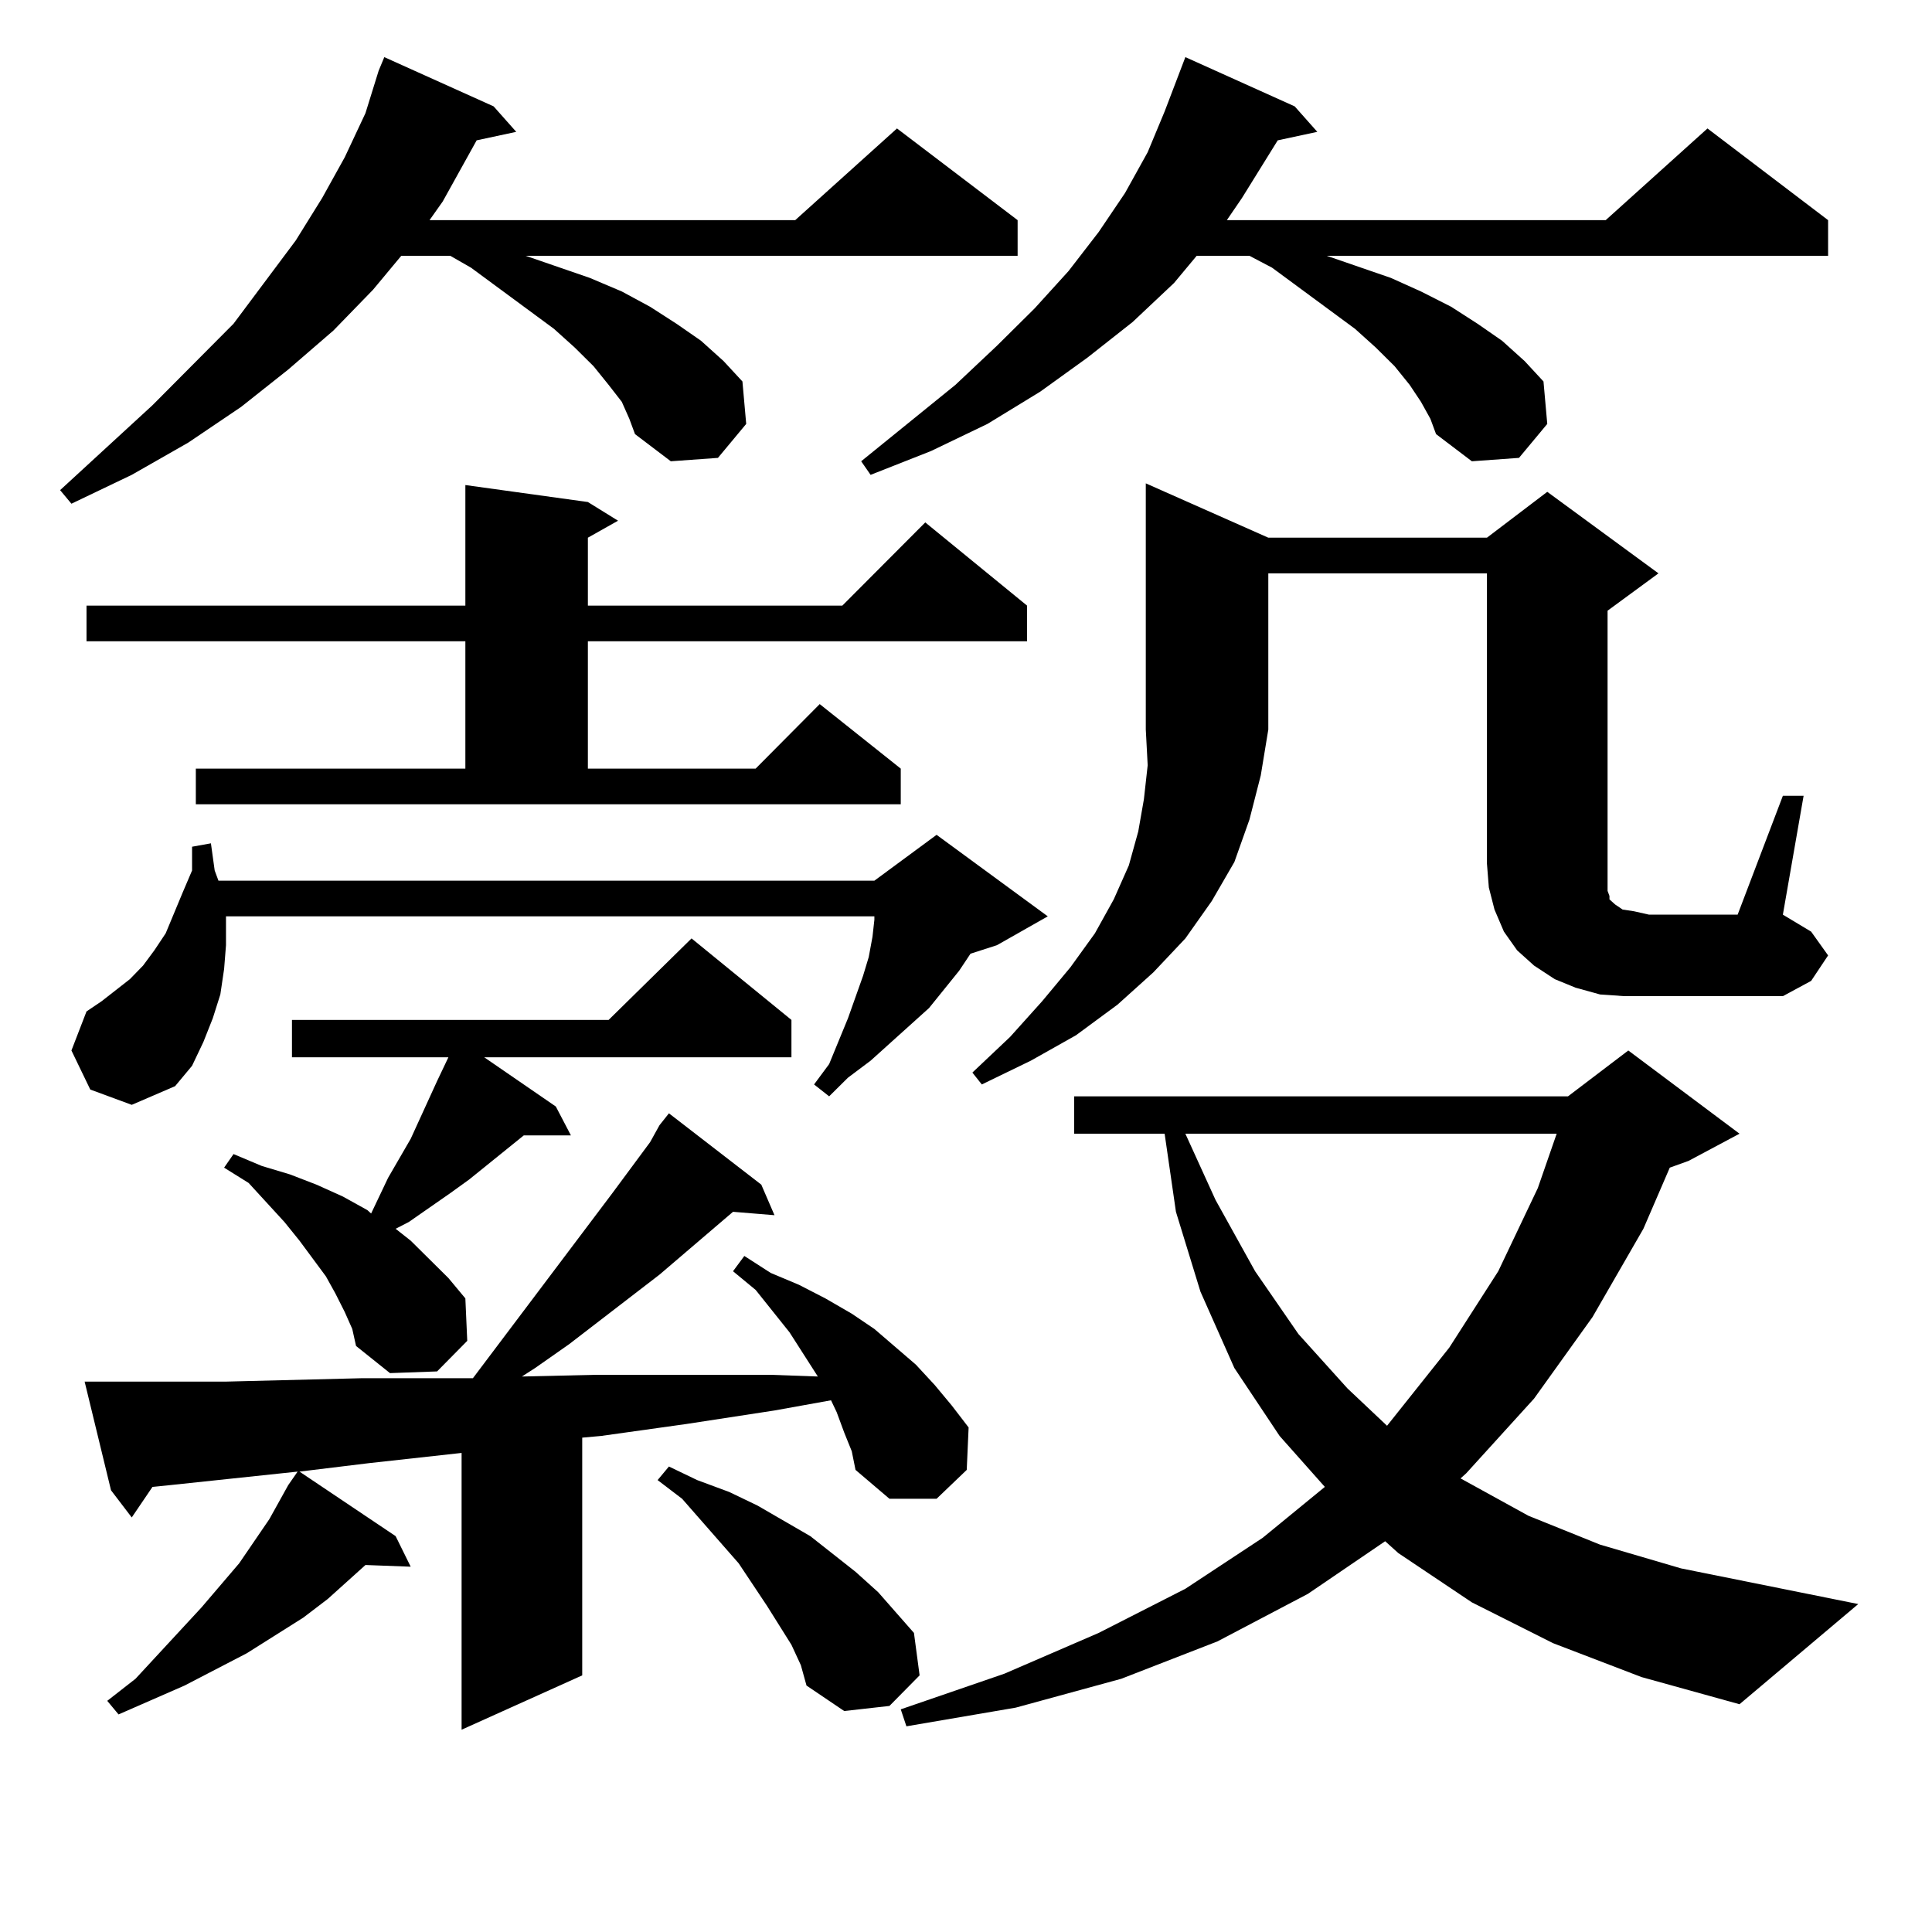 <?xml version="1.0" encoding="utf-8"?>
<!-- Generator: Adobe Illustrator 16.0.0, SVG Export Plug-In . SVG Version: 6.00 Build 0)  -->
<!DOCTYPE svg PUBLIC "-//W3C//DTD SVG 1.1//EN" "http://www.w3.org/Graphics/SVG/1.1/DTD/svg11.dtd">
<svg version="1.1" id="图层_1" xmlns="http://www.w3.org/2000/svg" xmlns:xlink="http://www.w3.org/1999/xlink" x="0px" y="0px"
	 width="1000px" height="1000px" viewBox="0 0 1000 1000" enable-background="new 0 0 1000 1000" xml:space="preserve">
<path d="M321.846,207.992l-6.829-8.789l-7.805-9.668l-9.756-9.668l-10.731-9.668l-42.926-31.641l-10.731-6.152h-25.365
	l-14.634,17.578l-20.487,21.094l-23.414,20.215l-24.39,19.336l-27.316,18.457l-29.268,16.699l-31.219,14.941l-5.854-7.031
	l47.804-43.945l41.95-42.188l32.194-43.066l13.658-21.973l11.707-21.094l10.731-22.852l6.829-21.973l2.927-7.031l56.584,25.488
	l11.707,13.184l-20.487,4.395l-17.561,31.641l-6.829,9.668H411.6l52.682-47.461l62.438,47.461v18.457H272.091l33.17,11.426
	l16.585,7.031l14.634,7.91l13.658,8.789l12.683,8.789l11.707,10.547l9.756,10.547l1.951,21.973l-14.634,17.578l-24.39,1.758
	l-18.536-14.063l-2.927-7.91L321.846,207.992z M46.73,563.949l-9.756-20.215l7.805-20.215l7.805-5.273l14.634-11.426l6.829-7.031
	l5.854-7.91l5.854-8.789l8.78-21.094l4.878-11.426v-12.305l9.756-1.758l1.951,14.063l1.951,5.273h339.504l32.194-23.73l57.56,42.188
	l-26.341,14.941l-13.658,4.395l-5.854,8.789l-15.609,19.336l-9.756,8.789l-20.487,18.457l-11.707,8.789l-9.756,9.668l-7.805-6.152
	l7.805-10.547l9.756-23.73l7.805-21.973l2.927-9.668l1.951-10.547l0.976-8.789v-1.758H116.973v1.758v13.184l-0.976,12.305
	l-1.951,13.184l-3.902,12.305l-4.878,12.305l-5.854,12.305l-8.78,10.547l-22.438,9.668L46.73,563.949z M436.965,741.488
	l-3.902-10.547l-2.927-6.152l-29.268,5.273l-45.853,7.031l-43.901,6.152l-9.756,0.879v123.047l-62.438,28.125V752.035l-47.804,5.273
	l-36.097,4.395l49.755,33.398l7.805,15.82l-23.414-0.879l-19.512,17.578l-12.683,9.668l-29.268,18.457L95.51,872.445l-34.146,14.941
	l-5.854-7.031l14.634-11.426l34.146-36.914l19.512-22.852l7.805-11.426l7.805-11.426l5.854-10.547l3.902-7.031l4.878-7.031
	l-66.34,7.031l-8.78,0.879l-10.731,15.82l-10.731-14.063l-13.658-56.25h9.756h63.413l70.242-1.758h57.56l72.193-95.801
	l19.512-26.367l4.878-8.789l4.878-6.152l47.804,36.914l6.829,15.82l-21.463-1.758l-38.048,32.52l-46.828,36.035l-17.561,12.305
	l-6.829,4.395l38.048-0.879h43.901h46.828l24.39,0.879l-14.634-22.852l-17.561-21.973l-11.707-9.668l5.854-7.91l13.658,8.789
	l14.634,6.152l13.658,7.031l13.658,7.91l11.707,7.91l21.463,18.457l9.756,10.547l8.78,10.547l8.78,11.426l-0.976,21.973
	l-15.609,14.941h-24.39l-17.561-14.941l-1.951-9.668L436.965,741.488z M101.363,397.836h139.509v-65.918H44.779v-18.457h196.093
	v-62.402l63.413,8.789l15.609,9.668l-15.609,8.789v35.156h131.704l42.926-43.066l52.682,43.066v18.457H304.285v65.918h86.827
	l33.17-33.398l41.95,33.398v18.457H101.363V397.836z M178.435,679.086l-4.878-9.668l-4.878-8.789l-13.658-18.457l-7.805-9.668
	l-18.536-20.215l-12.683-7.91l4.878-7.031l14.634,6.152l14.634,4.395l13.658,5.273l13.658,6.152l12.683,7.031l1.951,1.758
	l8.78-18.457l11.707-20.215l13.658-29.883l5.854-12.305h-80.974v-19.336h163.898l42.926-42.188l51.706,42.188v19.336H250.628
	l37.072,25.488l7.805,14.941h-24.39l-28.292,22.852l-9.756,7.031l-21.463,14.941l-6.829,3.516l7.805,6.152l19.512,19.336
	l8.78,10.547l0.976,21.973l-15.609,15.82l-24.39,0.879l-17.561-14.063l-1.951-8.789L178.435,679.086z M409.648,851.351
	l-12.683-20.215l-14.634-21.973l-29.268-33.398l-12.683-9.668l5.854-7.031l14.634,7.031l16.585,6.152l14.634,7.031l27.316,15.82
	l23.414,18.457l11.707,10.547l18.536,21.094l2.927,21.973l-15.609,15.82l-23.414,2.637l-19.512-13.184l-2.927-10.547
	L409.648,851.351z M735.494,207.992l-5.854-8.789l-7.805-9.668l-9.756-9.668l-10.731-9.668l-42.926-31.641l-11.707-6.152h-27.316
	l-11.707,14.063l-21.463,20.215l-23.414,18.457l-24.39,17.578l-27.316,16.699l-29.268,14.063l-31.219,12.305l-4.878-7.031
	l48.779-39.551l21.463-20.215l19.512-19.336l17.561-19.336l15.609-20.215l13.658-20.215l11.707-21.094l8.78-21.094l10.731-28.125
	l56.584,25.488l11.707,13.184L661.35,72.64l-18.536,29.883l-7.805,11.426h196.093l52.682-47.461l62.438,47.461v18.457H686.715
	l33.17,11.426l15.609,7.031l15.609,7.91l13.658,8.789l12.683,8.789l11.707,10.547l9.756,10.547l1.951,21.973l-14.634,17.578
	l-24.39,1.758l-18.536-14.063l-2.927-7.91L735.494,207.992z M803.785,850.472l-41.95-21.094l-38.048-25.488l-6.829-6.152
	l-39.999,27.246l-46.828,24.609l-49.755,19.336l-54.633,14.941l-56.584,9.668l-2.927-8.789l53.657-18.457l48.779-21.094
	l44.877-22.852l39.999-26.367l32.194-26.367l-23.414-26.367l-23.414-35.156l-17.561-39.551l-12.683-41.309l-5.854-40.43h-46.828
	v-19.336H811.59l31.219-23.73l57.56,43.066l-26.341,14.063l-9.756,3.516l-13.658,31.641l-26.341,45.703l-30.243,42.188
	l-35.121,38.672l-2.927,2.637l35.121,19.336l37.072,14.941l41.95,12.305l91.705,18.457l-61.462,51.855l-50.73-14.063
	L803.785,850.472z M656.472,278.304H769.64l31.219-23.73l57.56,42.188l-26.341,19.336v130.957v6.152v4.395v3.516l0.976,2.637v1.758
	l0.976,0.879l1.951,1.758l3.902,2.637l5.854,0.879l7.805,1.758h45.853l23.414-61.523h10.731l-10.731,61.523l14.634,8.789
	l8.78,12.305l-8.78,13.184l-14.634,7.91h-81.949l-12.683-0.879l-12.683-3.516l-10.731-4.395l-10.731-7.031l-8.78-7.91l-6.829-9.668
	l-4.878-11.426l-2.927-11.426l-0.976-12.305V296.761H656.472v80.859l-3.902,23.73l-5.854,22.852l-7.805,21.973l-11.707,20.215
	l-13.658,19.336l-16.585,17.578l-18.536,16.699l-21.463,15.82l-23.414,13.184l-25.365,12.305l-4.878-6.152l19.512-18.457
	l16.585-18.457l14.634-17.578l12.683-17.578l9.756-17.578l7.805-17.578l4.878-17.578l2.927-16.699l1.951-17.578l-0.976-18.457
	V250.179L656.472,278.304z M613.546,586.801l15.609,34.277l20.487,36.914l22.438,32.52l25.365,28.125l20.487,19.336l32.194-40.43
	l25.365-39.551l20.487-43.066l9.756-28.125H613.546z"/>
</svg>
